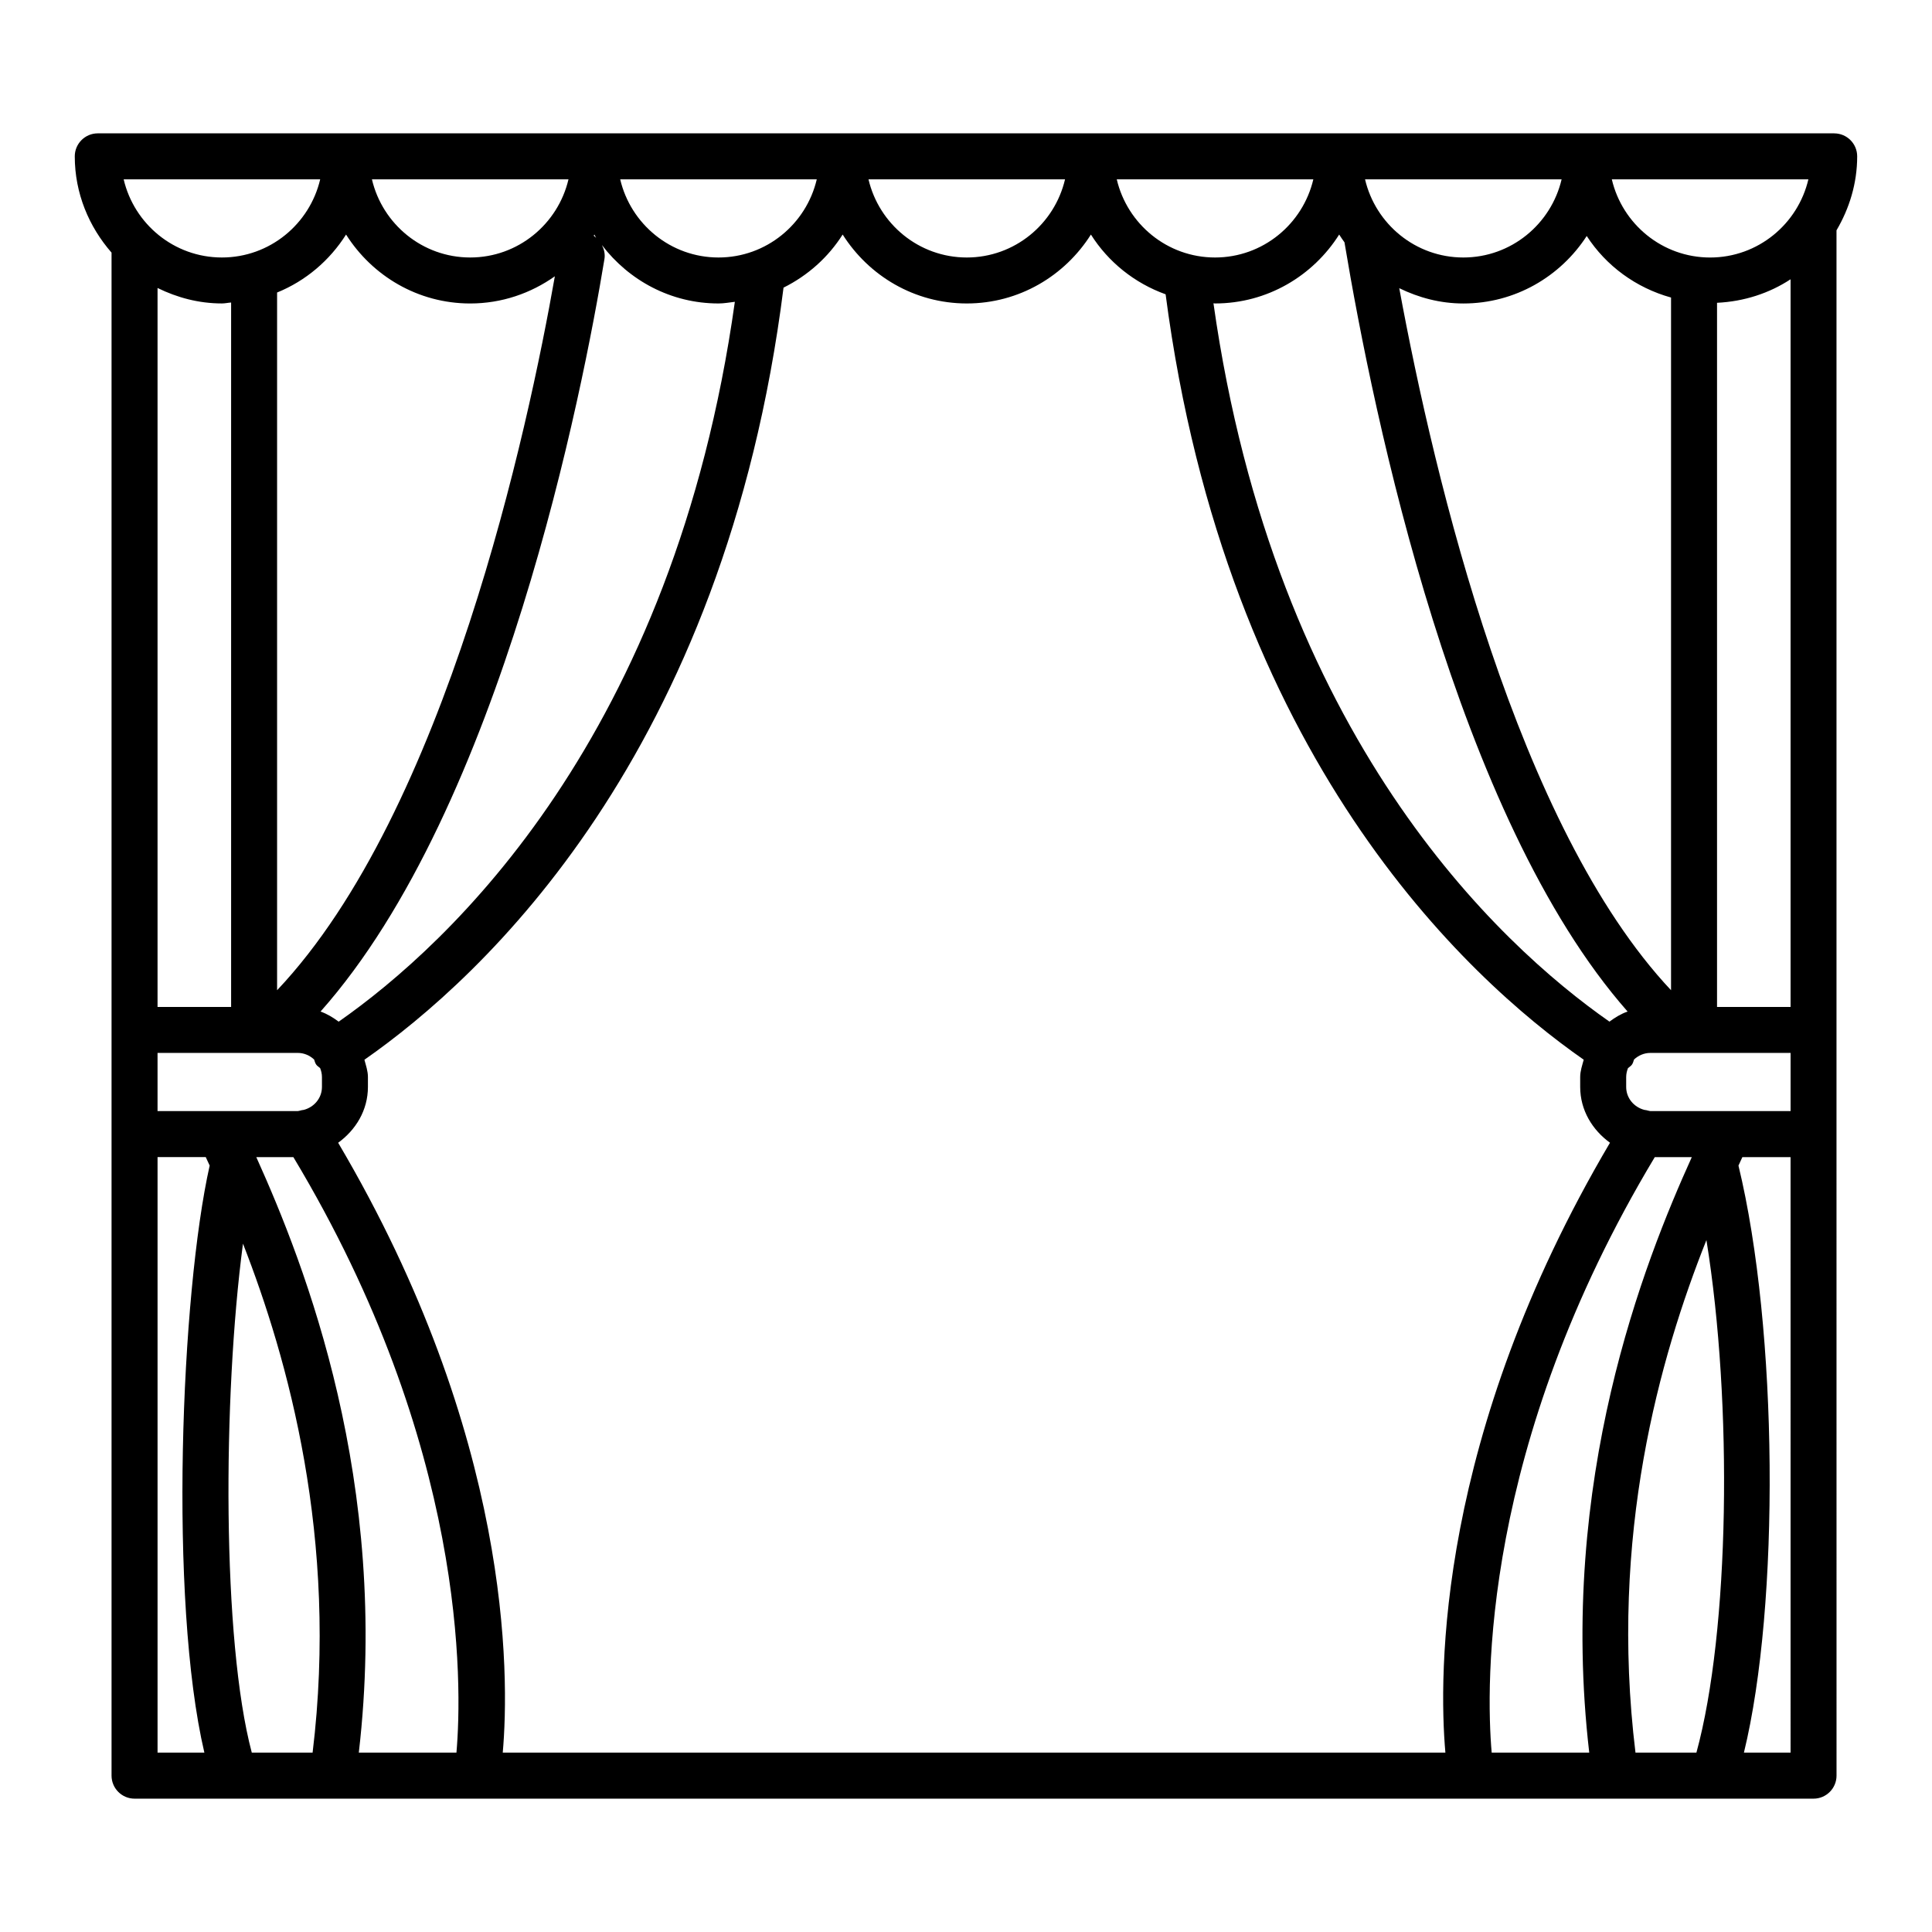 <?xml version="1.0" encoding="UTF-8"?>
<!-- Uploaded to: ICON Repo, www.svgrepo.com, Generator: ICON Repo Mixer Tools -->
<svg fill="#000000" width="800px" height="800px" version="1.1" viewBox="144 144 512 512" xmlns="http://www.w3.org/2000/svg">
 <path d="m630.09 179.34h-460.18c-3.363 0-6.094 2.731-6.094 6.094 0 9.801 3.758 18.66 9.746 25.516v403.61c0 3.363 2.731 6.102 6.094 6.102h444.95c3.363 0 6.094-2.738 6.094-6.102l-0.008-170.01v-239.51c3.398-5.781 5.481-12.426 5.481-19.605 0.004-3.359-2.727-6.09-6.09-6.09zm-65.594 27.195c5.125 7.914 13.051 13.738 22.348 16.316v183.57c-40.703-43.316-62.594-134.93-72.027-186.05 5.156 2.516 10.867 4.055 16.98 4.055 13.719 0.004 25.746-7.148 32.699-17.883zm-6.652-15.012c-2.777 11.844-13.367 20.715-26.047 20.715-12.676 0-23.27-8.871-26.047-20.715zm-58.945 14.637c0.445 0.707 0.914 1.387 1.402 2.059 7.742 46.477 29.684 152.36 75.031 203.85-1.781 0.621-3.32 1.574-4.812 2.676-29.348-20.504-88.699-75.453-104.94-190.37 0.145 0.004 0.273 0.043 0.414 0.043 13.871 0 25.988-7.328 32.902-18.262zm-6.852-14.637c-2.777 11.844-13.367 20.715-26.047 20.715-12.676 0-23.27-8.871-26.047-20.715zm-65.801 0c-2.773 11.844-13.359 20.715-26.039 20.715-12.676 0-23.27-8.871-26.047-20.715zm-65.793 0c-2.777 11.844-13.367 20.715-26.047 20.715-12.676 0-23.27-8.871-26.047-20.715zm-26.047 32.898c1.484 0 2.894-0.277 4.336-0.438-16.152 115.18-75.613 170.23-104.99 190.77-1.488-1.102-3.027-2.059-4.809-2.68 48.059-54.07 69.582-165.05 75.242-199.43 0.219-1.328-0.102-2.578-0.668-3.695 7.129 9.344 18.258 15.473 30.891 15.473zm-111.5 198.61c1.684 0 3.191 0.684 4.336 1.75 0.16 0.438 0.254 0.895 0.523 1.301 0.277 0.426 0.715 0.645 1.07 0.977 0.301 0.738 0.484 1.539 0.484 2.387v2.598c0 2.965-2.066 5.352-4.805 6.082-0.371 0.027-0.719 0.121-1.082 0.219-0.184 0.016-0.34 0.105-0.527 0.105l-37.156-0.004v-15.414zm-37.156-12.184v-190.53c5.176 2.543 10.914 4.098 17.059 4.098 0.836 0 1.617-0.195 2.438-0.246v186.68zm115.76-204.69c0.176 0.277 0.289 0.59 0.469 0.859-0.219-0.18-0.395-0.402-0.637-0.551 0.062-0.098 0.105-0.211 0.168-0.309zm-6.856-14.637c-2.777 11.844-13.367 20.715-26.047 20.715-12.676 0-23.27-8.871-26.043-20.715zm-58.945 14.637c6.914 10.934 19.031 18.266 32.898 18.266 8.367 0 16.078-2.703 22.434-7.203-7.023 39.996-28.797 141.84-73.609 189.2v-184.9c7.598-3.09 13.945-8.512 18.277-15.363zm-58.938-14.637h52.082c-2.777 11.844-13.367 20.715-26.047 20.715-12.676 0-23.262-8.871-26.035-20.715zm21.387 416.94h-12.406v-157.82h12.773c0.348 0.754 0.664 1.43 1.039 2.246-7.606 33.852-10.867 115.19-1.406 155.57zm28.684 0h-16.117c-7.887-29.641-7.719-94.152-2.336-134.88 11.887 30.426 25.34 78.223 18.453 134.88zm38.121 0h-25.875c8.305-71.527-14.164-129-27.168-157.81h9.828c46.031 76.645 44.762 139.95 43.215 157.81zm262.08 0h-249.81c1.805-20.57 2.344-83.746-43.621-161.62 4.66-3.383 7.891-8.609 7.891-14.797v-2.598c0-1.633-0.535-3.094-0.93-4.602 31.32-21.852 95.43-80.84 111.07-204.62 6.426-3.199 11.852-8.039 15.668-14.07 6.914 10.934 19.031 18.266 32.898 18.266s25.98-7.328 32.891-18.262c4.609 7.293 11.555 12.871 19.797 15.836 16.035 122.54 79.633 181.1 110.8 202.84-0.398 1.512-0.934 2.973-0.934 4.606v2.598c0 6.188 3.234 11.414 7.898 14.797-45.965 77.883-45.43 141.05-43.621 161.62zm12.266 0c-1.547-17.859-2.809-81.168 43.223-157.81h9.812c-12.609 27.844-35.551 85.691-27.18 157.81zm54.258 0h-16.148c-7.019-57.492 6.449-104.77 18.801-135.83 7.016 43.395 6.144 103.65-2.652 135.83zm24.953 0h-12.363c9.566-39.199 9.078-112.14-1.445-155.57 0.363-0.789 0.691-1.496 1.035-2.242h12.77zm0-170.01h-37.156c-0.184 0-0.336-0.09-0.516-0.105-0.367-0.098-0.719-0.191-1.09-0.219-2.738-0.73-4.805-3.117-4.805-6.082v-2.598c0-0.844 0.184-1.641 0.48-2.379 0.363-0.332 0.801-0.555 1.082-0.984 0.27-0.41 0.363-0.867 0.523-1.309 1.145-1.059 2.648-1.742 4.328-1.742h37.156v15.418zm0-27.598h-19.488v-186.61c7.164-0.34 13.844-2.523 19.488-6.231zm-21.324-198.61c-12.676 0-23.27-8.871-26.047-20.715h52.09c-2.773 11.844-13.367 20.715-26.043 20.715z"/>
</svg>